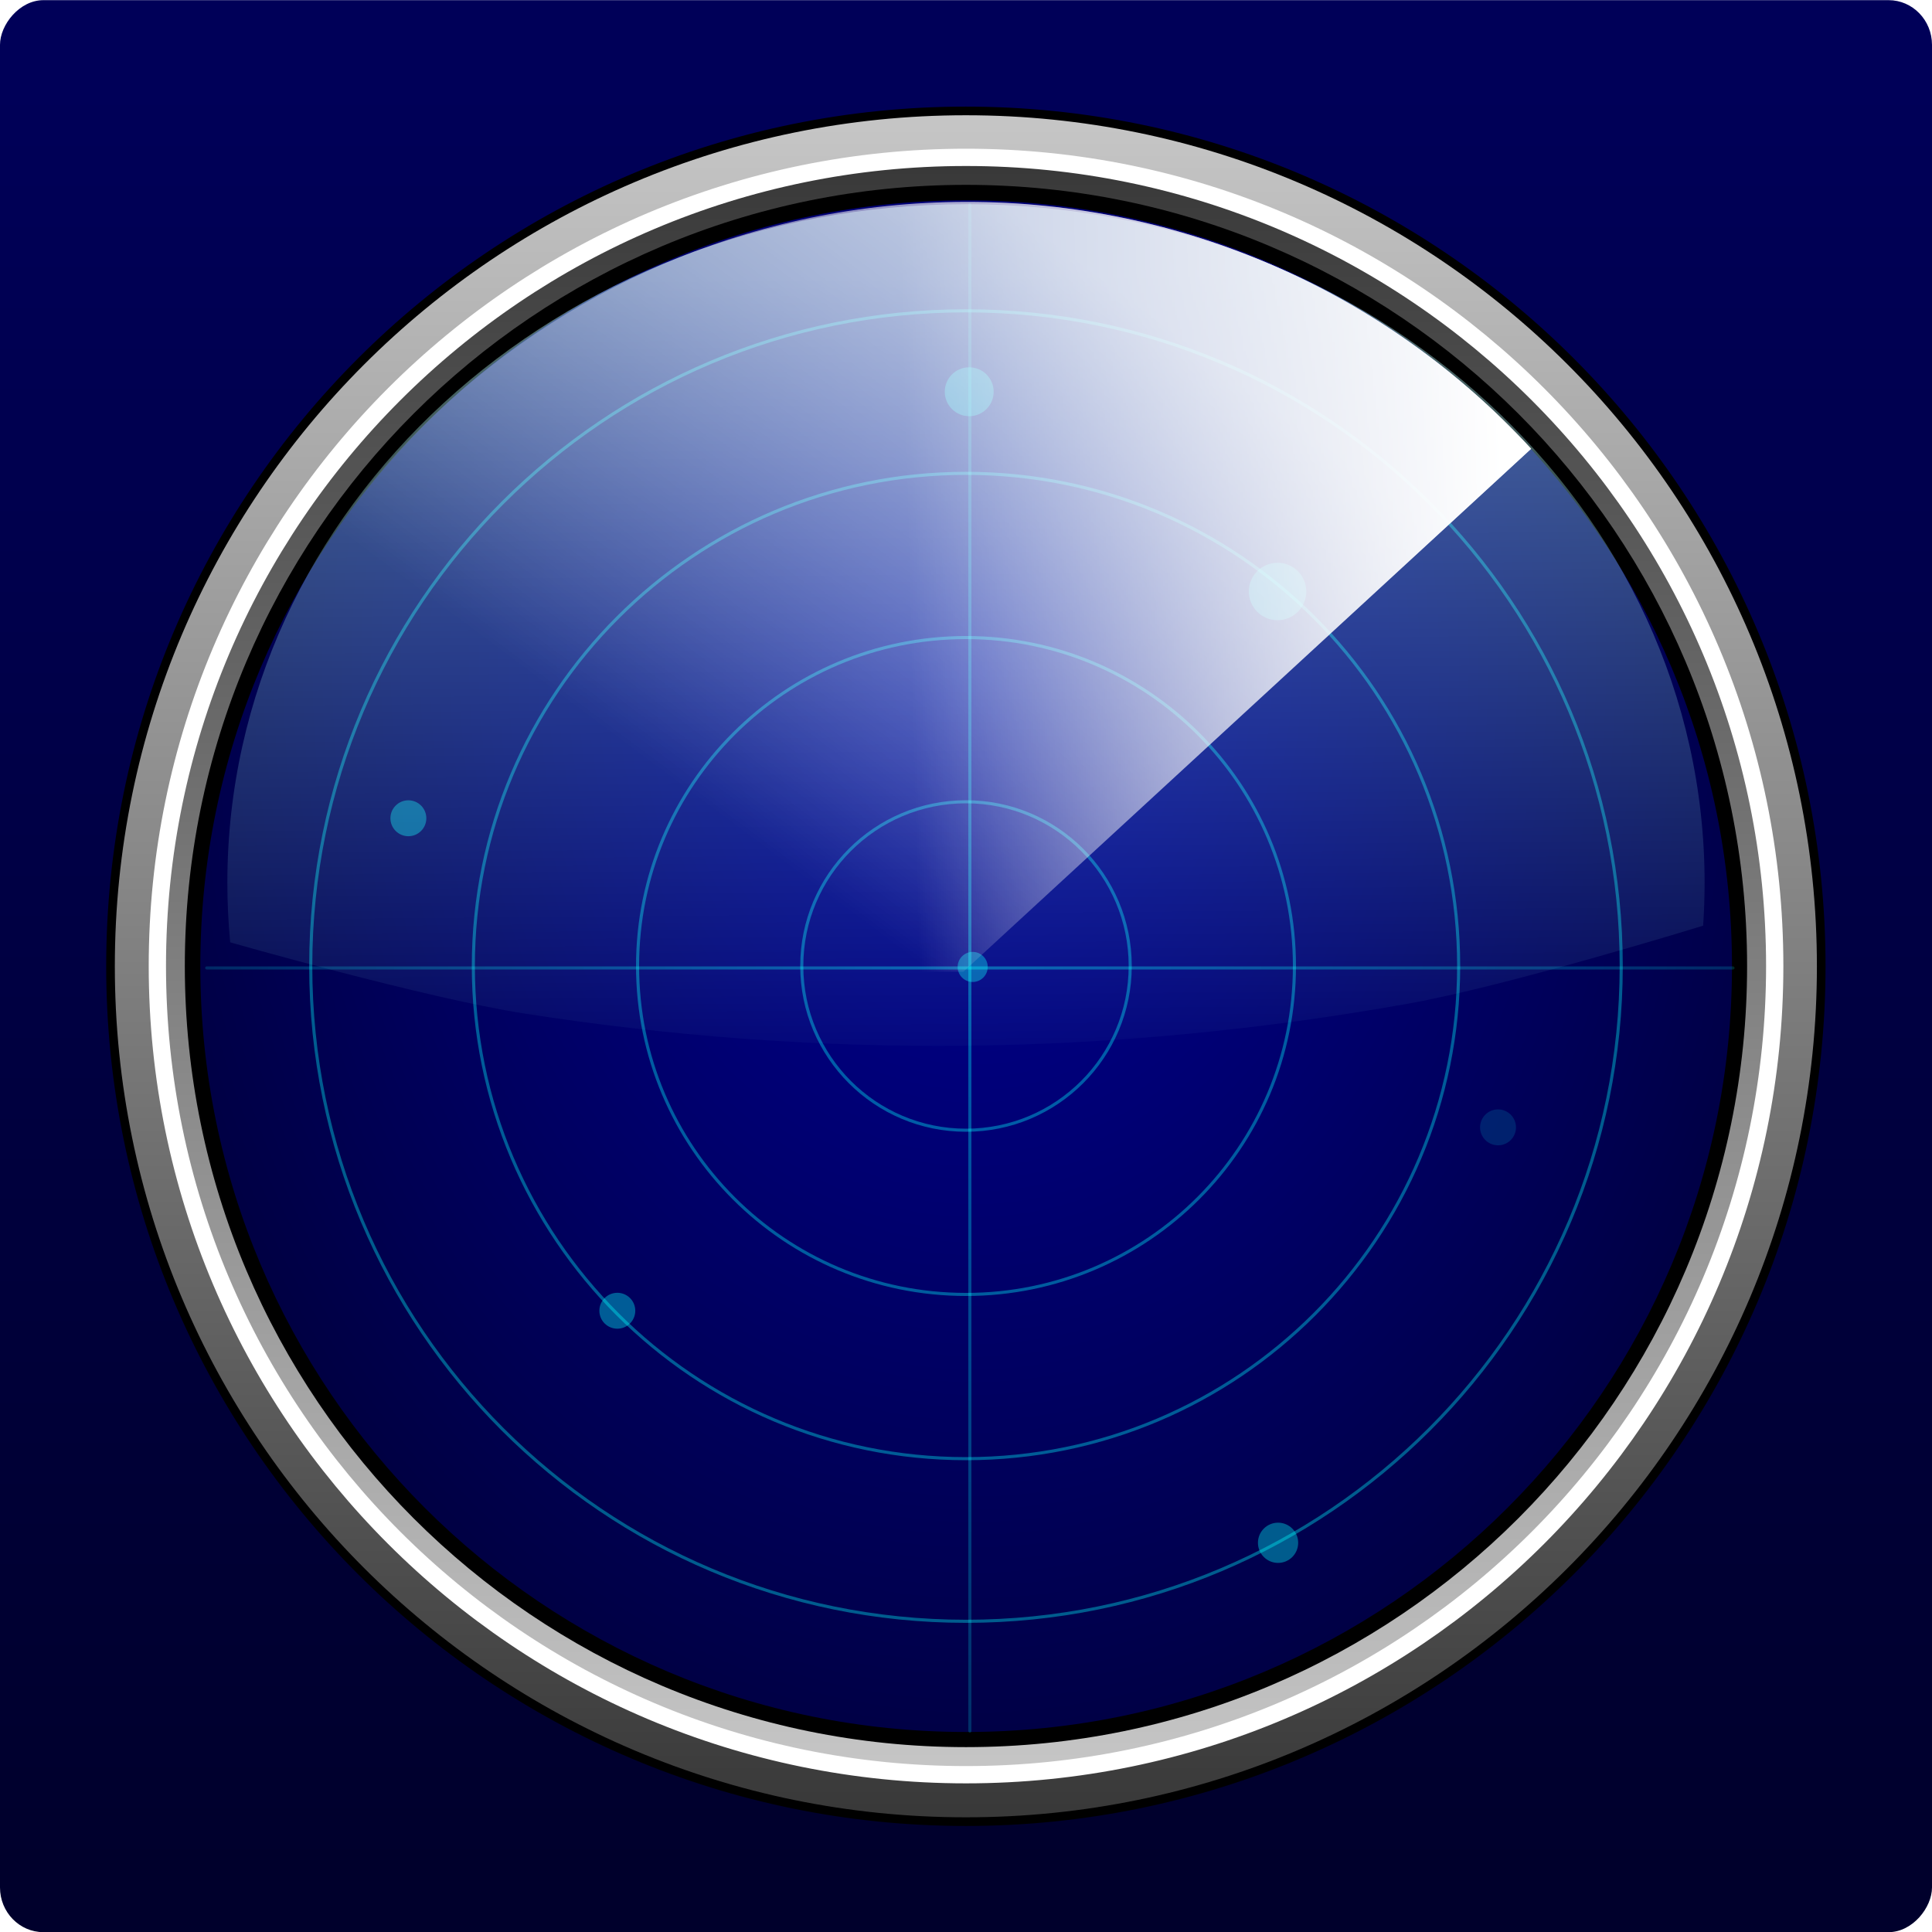 <?xml version="1.0" encoding="UTF-8" standalone="no"?>
<!-- Created with Inkscape (http://www.inkscape.org/) -->
<svg
    xmlns:inkscape="http://www.inkscape.org/namespaces/inkscape"
    xmlns:rdf="http://www.w3.org/1999/02/22-rdf-syntax-ns#"
    xmlns="http://www.w3.org/2000/svg"
    xmlns:sodipodi="http://sodipodi.sourceforge.net/DTD/sodipodi-0.dtd"
    xmlns:cc="http://creativecommons.org/ns#"
    xmlns:xlink="http://www.w3.org/1999/xlink"
    xmlns:dc="http://purl.org/dc/elements/1.1/"
    id="svg2"
    inkscape:export-filename="C:\Users\Gerald\Pictures\radar.png"
    viewBox="0 0 500 500"
    sodipodi:docname="_svgclean2.svg"
    inkscape:export-xdpi="90"
    version="1.1"
    inkscape:export-ydpi="90"
    inkscape:version="0.48.3.1 r9886"
  >
  <defs
      id="defs4"
    >
    <linearGradient
        id="linearGradient3953"
        inkscape:collect="always"
      >
      <stop
          id="stop3955"
          style="stop-color:#ffffff"
          offset="0"
      />
      <stop
          id="stop3957"
          style="stop-color:#ffffff;stop-opacity:0"
          offset="1"
      />
    </linearGradient
    >
    <linearGradient
        id="linearGradient3880"
        inkscape:collect="always"
      >
      <stop
          id="stop3882"
          style="stop-color:#00ffff"
          offset="0"
      />
      <stop
          id="stop3884"
          style="stop-color:#00ffff;stop-opacity:0"
          offset="1"
      />
    </linearGradient
    >
    <linearGradient
        id="linearGradient3786"
        inkscape:collect="always"
      >
      <stop
          id="stop3788"
          style="stop-color:#00009a"
          offset="0"
      />
      <stop
          id="stop3790"
          style="stop-color:#000042"
          offset="1"
      />
    </linearGradient
    >
    <linearGradient
        id="linearGradient3761"
        y2="451"
        gradientUnits="userSpaceOnUse"
        x2="237"
        y1="24.999"
        x1="237"
        inkscape:collect="always"
      >
      <stop
          id="stop3769"
          style="stop-color:#333333"
          offset="0"
      />
      <stop
          id="stop3771"
          style="stop-color:#cccccc"
          offset="1"
      />
    </linearGradient
    >
    <radialGradient
        id="radialGradient3792"
        xlink:href="#linearGradient3786"
        gradientUnits="userSpaceOnUse"
        cy="185.16"
        cx="217.7"
        gradientTransform="matrix(0 1.46 -1.126 0 451.5 -158.89)"
        r="198"
        inkscape:collect="always"
    />
    <filter
        id="filter3822"
        inkscape:collect="always"
        color-interpolation-filters="sRGB"
      >
      <feGaussianBlur
          id="feGaussianBlur3824"
          stdDeviation="0.34"
          inkscape:collect="always"
      />
    </filter
    >
    <filter
        id="filter3832"
        inkscape:collect="always"
        color-interpolation-filters="sRGB"
      >
      <feGaussianBlur
          id="feGaussianBlur3834"
          stdDeviation="0.68"
          inkscape:collect="always"
      />
    </filter
    >
    <filter
        id="filter3842"
        inkscape:collect="always"
        color-interpolation-filters="sRGB"
      >
      <feGaussianBlur
          id="feGaussianBlur3844"
          stdDeviation="0.17"
          inkscape:collect="always"
      />
    </filter
    >
    <filter
        id="filter3852"
        inkscape:collect="always"
        color-interpolation-filters="sRGB"
      >
      <feGaussianBlur
          id="feGaussianBlur3854"
          stdDeviation="0.085"
          inkscape:collect="always"
      />
    </filter
    >
    <filter
        id="filter3876"
        inkscape:collect="always"
        color-interpolation-filters="sRGB"
      >
      <feGaussianBlur
          id="feGaussianBlur3878"
          stdDeviation="1.088"
          inkscape:collect="always"
      />
    </filter
    >
    <linearGradient
        id="linearGradient3900"
        y2="652.47"
        xlink:href="#linearGradient3880"
        spreadMethod="reflect"
        gradientUnits="userSpaceOnUse"
        x2="251.02"
        y1="251.1"
        x1="251.02"
        inkscape:collect="always"
    />
    <linearGradient
        id="linearGradient3902"
        y2="608.51"
        xlink:href="#linearGradient3880"
        spreadMethod="reflect"
        gradientUnits="userSpaceOnUse"
        x2="251.02"
        y1="251.1"
        x1="251.02"
        inkscape:collect="always"
    />
    <linearGradient
        id="linearGradient3920"
        y2="284.99"
        gradientUnits="userSpaceOnUse"
        x2="250.9"
        gradientTransform="matrix(1.016 0 0 1 -3.986 0)"
        y1="71"
        x1="249"
        inkscape:collect="always"
      >
      <stop
          id="stop3802"
          style="stop-color:#bdffff"
          offset="0"
      />
      <stop
          id="stop3804"
          style="stop-color:#91ffff;stop-opacity:0"
          offset="1"
      />
    </linearGradient
    >
    <linearGradient
        id="linearGradient3959"
        y2="326.7"
        xlink:href="#linearGradient3953"
        gradientUnits="userSpaceOnUse"
        x2="356.85"
        y1="443.78"
        x1="256.07"
        inkscape:collect="always"
    />
    <linearGradient
        id="linearGradient3993"
        y2="1030.3"
        gradientUnits="userSpaceOnUse"
        x2="55.019"
        gradientTransform="translate(0 -1604.7)"
        y1="568.77"
        x1="55.019"
        inkscape:collect="always"
      >
      <stop
          id="stop3989"
          style="stop-color:#00002c"
          offset="0"
      />
      <stop
          id="stop3991"
          style="stop-color:#000058"
          offset="1"
      />
    </linearGradient
    >
    <filter
        id="filter3999"
        height="2.056"
        width="2.056"
        color-interpolation-filters="sRGB"
        y="-.528"
        x="-.528"
        inkscape:collect="always"
      >
      <feGaussianBlur
          id="feGaussianBlur4001"
          stdDeviation="6.158"
          inkscape:collect="always"
      />
    </filter
    >
    <linearGradient
        id="linearGradient4029"
        y2="225.29"
        xlink:href="#linearGradient3953"
        gradientUnits="userSpaceOnUse"
        x2="348.39"
        y1="393.13"
        x1="381.34"
        inkscape:collect="always"
    />
  </defs
  >
  <sodipodi:namedview
      id="base"
      bordercolor="#666666"
      inkscape:pageshadow="2"
      inkscape:window-y="0"
      pagecolor="#ffffff"
      inkscape:window-height="645"
      inkscape:window-maximized="0"
      inkscape:zoom="1"
      inkscape:window-x="0"
      showgrid="false"
      borderopacity="1.0"
      inkscape:current-layer="layer2"
      inkscape:cx="222.05135"
      inkscape:cy="-277.83137"
      inkscape:window-width="674"
      inkscape:pageopacity="0.0"
      inkscape:document-units="px"
  />
  <g
      id="layer1"
      sodipodi:insensitive="true"
      inkscape:label="base"
      inkscape:groupmode="layer"
      transform="translate(0 -552.36)"
    >
    <rect
        id="rect3985"
        style="color:#000000;fill:url(#linearGradient3993)"
        transform="scale(1,-1)"
        rx="11.239"
        ry="11.558"
        height="500"
        width="500"
        y="-1052.4"
        x="0"
    />
    <g
        id="g3779"
      >
      <path
          id="path2985"
          sodipodi:rx="198"
          sodipodi:ry="198"
          style="stroke-linejoin:round;color:#000000;stroke:#000000;stroke-linecap:round;stroke-width:2;fill:url(#linearGradient3761)"
          sodipodi:type="arc"
          d="m439 237c0 109.35-88.65 198-198 198s-198-88.65-198-198 88.65-198 198-198 198 88.648 198 198z"
          transform="matrix(1.118 0 0 -1.118 -19.473 1067.4)"
          sodipodi:cy="237"
          sodipodi:cx="241"
      />
      <path
          id="path3763"
          sodipodi:rx="198"
          sodipodi:ry="198"
          style="stroke-linejoin:round;stroke-width:4.232;color:#000000;stroke:#ffffff;stroke-linecap:round;fill:url(#linearGradient3761)"
          sodipodi:type="arc"
          d="m439 237c0 109.35-88.65 198-198 198s-198-88.65-198-198 88.65-198 198-198 198 88.648 198 198z"
          transform="matrix(1.057 0 0 1.057 -4.726 551.86)"
          sodipodi:cy="237"
          sodipodi:cx="241"
      />
      <path
          id="path3773"
          sodipodi:rx="198"
          sodipodi:ry="198"
          style="color:#000000;fill:#000000"
          sodipodi:type="arc"
          d="m439 237c0 109.35-88.65 198-198 198s-198-88.65-198-198 88.65-198 198-198 198 88.648 198 198z"
          transform="matrix(1.021 0 0 1.021 3.929 560.38)"
          sodipodi:cy="237"
          sodipodi:cx="241"
      />
    </g
    >
  </g
  >
  <g
      id="layer2"
      inkscape:label="glass"
      inkscape:groupmode="layer"
      transform="translate(0 -0)"
    >
    <path
        id="path3777"
        sodipodi:rx="198"
        sodipodi:ry="198"
        style="color:#000000;fill:url(#radialGradient3792)"
        sodipodi:type="arc"
        d="m439 237c0 109.35-88.65 198-198 198s-198-88.65-198-198 88.65-198 198-198 198 88.648 198 198z"
        transform="matrix(1.001 0 0 1.001 8.798 12.801)"
        sodipodi:cy="237"
        sodipodi:cx="241"
    />
    <path
        id="path4031"
        sodipodi:rx="198"
        sodipodi:ry="198"
        style="color:#000000;fill:url(#radialGradient3792)"
        sodipodi:type="arc"
        d="m439 237c0 109.35-88.65 198-198 198s-198-88.65-198-198 88.65-198 198-198 198 88.648 198 198z"
        transform="matrix(1.001 0 0 1.001 8.798 12.801)"
        sodipodi:cy="237"
        sodipodi:cx="241"
    />
  </g
  >
  <g
      id="layer4"
      sodipodi:insensitive="true"
      inkscape:label="feature"
      inkscape:groupmode="layer"
      transform="translate(0 -0)"
    >
    <g
        id="g3906"
      >
      <path
          id="path3812"
          sodipodi:rx="42.5"
          sodipodi:ry="42.5"
          style="opacity:.6;color:#000000;filter:url(#filter3832);stroke:#00ffff;stroke-width:0.8;fill:none"
          sodipodi:type="arc"
          d="m273 328.5c0 23.472-19.028 42.5-42.5 42.5s-42.5-19.028-42.5-42.5 19.028-42.5 42.5-42.5 42.5 19.028 42.5 42.5z"
          transform="translate(19.5,-78.5)"
          sodipodi:cy="328.5"
          sodipodi:cx="230.5"
      />
      <path
          id="path3826"
          sodipodi:rx="42.5"
          sodipodi:ry="42.5"
          style="opacity:.6;color:#000000;filter:url(#filter3822);stroke:#00ffff;stroke-width:0.4;fill:none"
          sodipodi:type="arc"
          d="m273 328.5c0 23.472-19.028 42.5-42.5 42.5s-42.5-19.028-42.5-42.5 19.028-42.5 42.5-42.5 42.5 19.028 42.5 42.5z"
          transform="matrix(2,0,0,2,-211,-407)"
          sodipodi:cy="328.5"
          sodipodi:cx="230.5"
      />
      <path
          id="path3836"
          sodipodi:rx="42.5"
          sodipodi:ry="42.5"
          style="opacity:.6;color:#000000;filter:url(#filter3842);stroke:#00ffff;stroke-width:.267;fill:none"
          sodipodi:type="arc"
          d="m273 328.5c0 23.472-19.028 42.5-42.5 42.5s-42.5-19.028-42.5-42.5 19.028-42.5 42.5-42.5 42.5 19.028 42.5 42.5z"
          transform="matrix(3,0,0,3,-441.5,-735.5)"
          sodipodi:cy="328.5"
          sodipodi:cx="230.5"
      />
      <path
          id="path3846"
          sodipodi:rx="42.5"
          sodipodi:ry="42.5"
          style="opacity:.6;color:#000000;filter:url(#filter3852);stroke:#00ffff;stroke-width:.201;fill:none"
          sodipodi:type="arc"
          d="m273 328.5c0 23.472-19.028 42.5-42.5 42.5s-42.5-19.028-42.5-42.5 19.028-42.5 42.5-42.5 42.5 19.028 42.5 42.5z"
          transform="matrix(3.99 0 0 3.99 -669.7 -1060.7)"
          sodipodi:cy="328.5"
          sodipodi:cx="230.5"
      />
      <path
          id="path3866"
          d="m251 53v395"
          sodipodi:nodetypes="cc"
          style="opacity:.6;filter:url(#filter3876);stroke:url(#linearGradient3900);stroke-linecap:round;stroke-width:0.8;fill:none"
          inkscape:connector-curvature="0"
      />
      <path
          id="path3888"
          style="opacity:.6;filter:url(#filter3876);stroke:url(#linearGradient3902);stroke-linecap:round;stroke-width:0.8;fill:none"
          d="m251 53v395"
          sodipodi:nodetypes="cc"
          inkscape:connector-curvature="0"
          transform="matrix(0 1 -1 0 501.5 -.5)"
      />
    </g
    >
    <path
        id="path3961"
        sodipodi:rx="13.996139"
        sodipodi:ry="13.996139"
        style="opacity:.6;color:#000000;filter:url(#filter3999);fill:#00ffff"
        sodipodi:type="arc"
        d="m284.75 414.58c0 7.73-6.266 13.996-13.996 13.996-7.73 0-13.996-6.266-13.996-13.996 0-7.73 6.266-13.996 13.996-13.996 7.73 0 13.996 6.266 13.996 13.996z"
        transform="matrix(.372 0 0 .372 230.04 245.05)"
        sodipodi:cy="414.57529"
        sodipodi:cx="270.7529"
    />
    <path
        id="use3973"
        sodipodi:rx="13.996139"
        sodipodi:ry="13.996139"
        style="opacity:0.36;color:#000000;filter:url(#filter3999);fill:#00ffff"
        sodipodi:type="arc"
        d="m284.75 414.58c0 7.73-6.266 13.996-13.996 13.996-7.73 0-13.996-6.266-13.996-13.996 0-7.73 6.266-13.996 13.996-13.996 7.73 0 13.996 6.266 13.996 13.996z"
        transform="matrix(.332 0 0 .332 297.8 154.12)"
        sodipodi:cy="414.57529"
        sodipodi:cx="270.7529"
    />
    <path
        id="use3975"
        sodipodi:rx="13.996139"
        sodipodi:ry="13.996139"
        style="opacity:.6;color:#000000;filter:url(#filter3999);fill:#00ffff"
        sodipodi:type="arc"
        d="m284.75 414.58c0 7.73-6.266 13.996-13.996 13.996-7.73 0-13.996-6.266-13.996-13.996 0-7.73 6.266-13.996 13.996-13.996 7.73 0 13.996 6.266 13.996 13.996z"
        transform="matrix(.531 0 0 .531 186.86 -67.064)"
        sodipodi:cy="414.57529"
        sodipodi:cx="270.7529"
    />
    <path
        id="use3979"
        sodipodi:rx="13.996139"
        sodipodi:ry="13.996139"
        style="opacity:.6;color:#000000;filter:url(#filter3999);fill:#00ffff"
        sodipodi:type="arc"
        d="m284.75 414.58c0 7.73-6.266 13.996-13.996 13.996-7.73 0-13.996-6.266-13.996-13.996 0-7.73 6.266-13.996 13.996-13.996 7.73 0 13.996 6.266 13.996 13.996z"
        transform="matrix(.452 0 0 .452 128.45 -86.005)"
        sodipodi:cy="414.57529"
        sodipodi:cx="270.7529"
    />
    <path
        id="use3981"
        sodipodi:rx="13.996139"
        sodipodi:ry="13.996139"
        style="opacity:.6;color:#000000;filter:url(#filter3999);fill:#00ffff"
        sodipodi:type="arc"
        d="m284.75 414.58c0 7.73-6.266 13.996-13.996 13.996-7.73 0-13.996-6.266-13.996-13.996 0-7.73 6.266-13.996 13.996-13.996 7.73 0 13.996 6.266 13.996 13.996z"
        transform="matrix(.332 0 0 .332 69.874 201.58)"
        sodipodi:cy="414.57529"
        sodipodi:cx="270.7529"
    />
    <path
        id="use3983"
        sodipodi:rx="13.996139"
        sodipodi:ry="13.996139"
        style="opacity:.6;color:#000000;filter:url(#filter3999);fill:#00ffff"
        sodipodi:type="arc"
        d="m284.75 414.58c0 7.73-6.266 13.996-13.996 13.996-7.73 0-13.996-6.266-13.996-13.996 0-7.73 6.266-13.996 13.996-13.996 7.73 0 13.996 6.266 13.996 13.996z"
        transform="matrix(.332 0 0 .332 15.797 74.124)"
        sodipodi:cy="414.57529"
        sodipodi:cx="270.7529"
    />
    <path
        id="path4023"
        sodipodi:rx="13.996139"
        sodipodi:ry="13.996139"
        style="opacity:.6;color:#000000;filter:url(#filter3999);fill:#00ffff"
        sodipodi:type="arc"
        d="m284.75 414.58c0 7.73-6.266 13.996-13.996 13.996-7.73 0-13.996-6.266-13.996-13.996 0-7.73 6.266-13.996 13.996-13.996 7.73 0 13.996 6.266 13.996 13.996z"
        transform="matrix(.278 0 0 .278 176.46 134.99)"
        sodipodi:cy="414.57529"
        sodipodi:cx="270.7529"
    />
  </g
  >
  <g
      id="layer3"
      inkscape:label="gloss"
      transform="translate(0 -0)"
      inkscape:groupmode="layer"
      sodipodi:insensitive="true"
    >
    <path
        id="path3794"
        sodipodi:nodetypes="sscaaacss"
        style="opacity:0.44;color:#000000;fill:url(#linearGradient3920)"
        inkscape:connector-curvature="0"
        d="m250 52.844c-105.58 0-191.16 78.639-191.16 175.66 0 5.178 0.253 10.311 0.73 15.375 0 0 50.447 14.411 76.3 18.447 37.743 5.892 76.102 8.731 114.3 8.302 38.27-0.43 76.624-4.16 114.3-10.888 25.898-4.625 76.3-20.173 76.3-20.173 0.247-3.659 0.381-7.346 0.381-11.062 0.01-97.03-85.57-175.67-191.15-175.67z"
    />
    <path
        id="path3951"
        sodipodi:rx="198.84171"
        sodipodi:ry="199.80695"
        style="color:#000000;fill:url(#linearGradient3959)"
        sodipodi:type="arc"
        d="m383.59 102c81.344 74.135 87.478 200.5 13.701 282.23-37.297 41.322-90.086 65.094-145.6 65.566l-1.69-199.8z"
        inkscape:transform-center-x="26.784563"
        inkscape:transform-center-y="-98.955064"
        transform="matrix(-.671 -.741 .741 -.671 231.84 604.46)"
        sodipodi:cy="250"
        sodipodi:cx="250"
        sodipodi:end="7.8455073"
        sodipodi:start="5.4490465"
    />
    <path
        id="path4027"
        sodipodi:rx="198.84171"
        sodipodi:ry="199.80695"
        style="opacity:0.66;color:#000000;fill:url(#linearGradient4029)"
        sodipodi:type="arc"
        d="m383.59 102c81.344 74.135 87.478 200.5 13.701 282.23-37.297 41.322-90.086 65.094-145.6 65.566l-1.69-199.8z"
        inkscape:transform-center-x="26.784563"
        inkscape:transform-center-y="-98.955064"
        transform="matrix(-.671 -.741 .741 -.671 231.84 604.46)"
        sodipodi:cy="250"
        sodipodi:cx="250"
        sodipodi:end="7.8455073"
        sodipodi:start="5.4490465"
    />
  </g
  >
</svg
>

